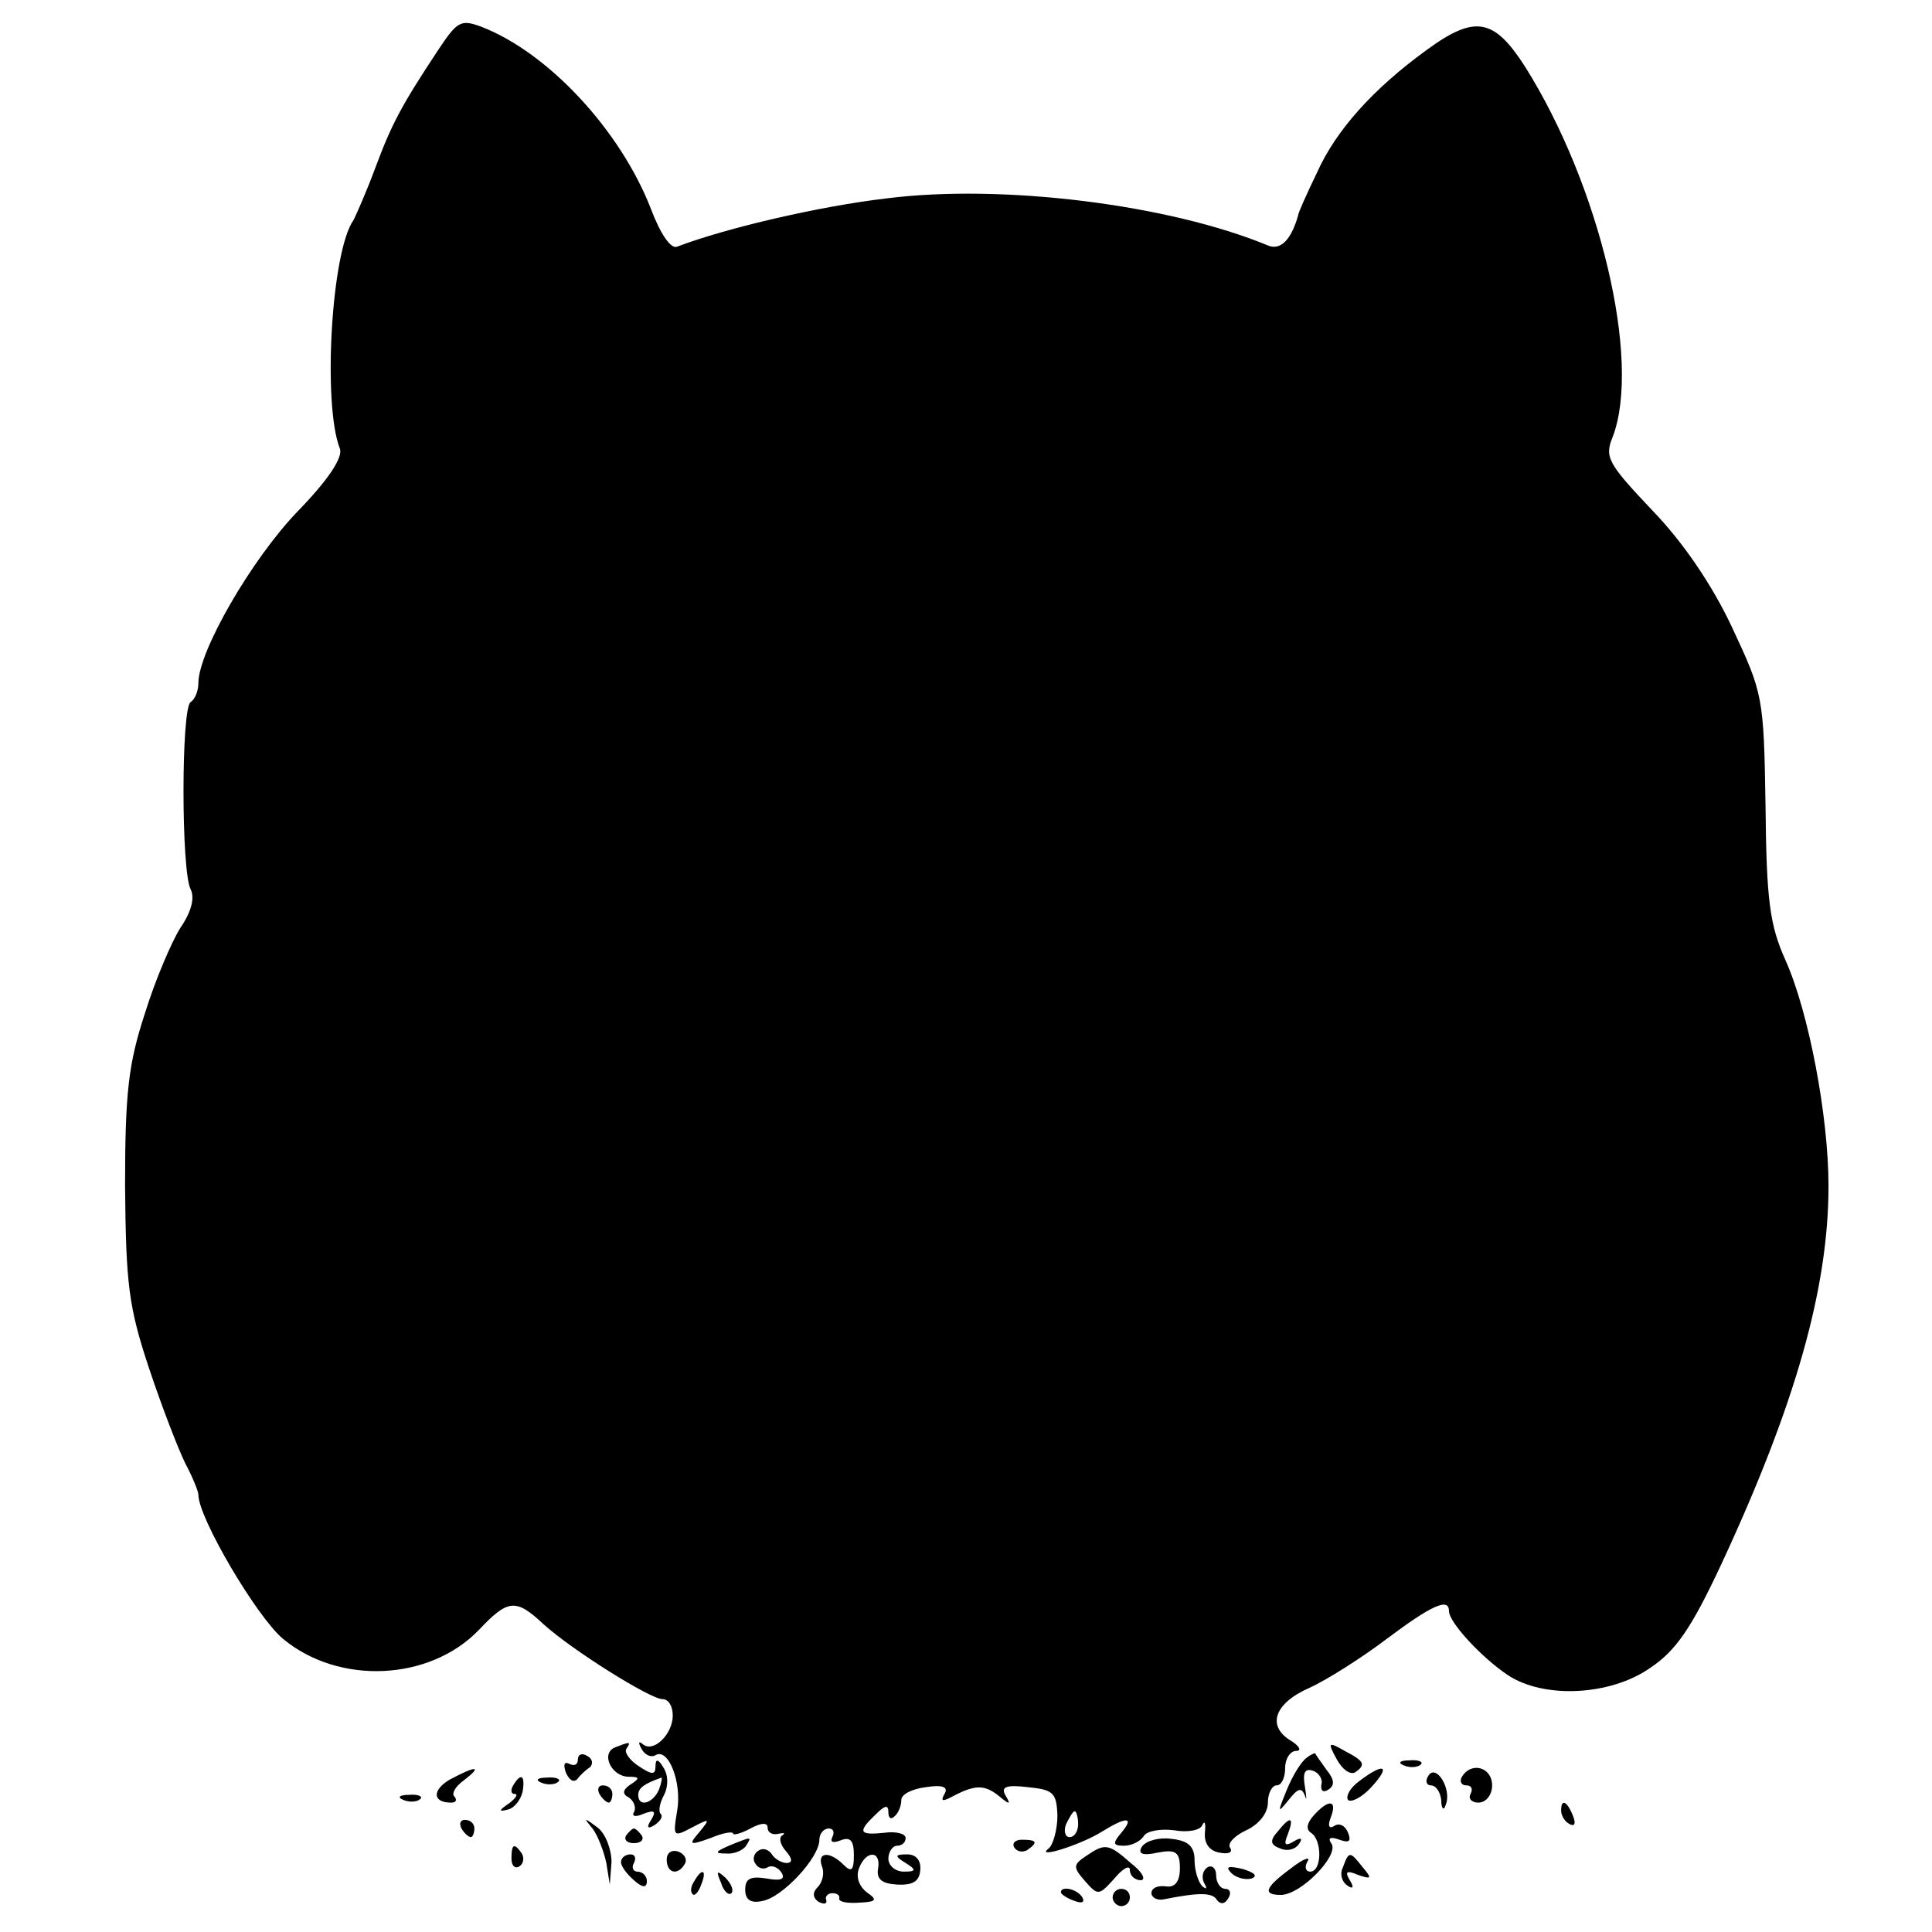 <?xml version="1.0" standalone="no"?>
<!DOCTYPE svg PUBLIC "-//W3C//DTD SVG 20010904//EN"
 "http://www.w3.org/TR/2001/REC-SVG-20010904/DTD/svg10.dtd">
<svg version="1.0" xmlns="http://www.w3.org/2000/svg"
 width="224pt" height="224pt" viewBox="0 0 224 224"
 preserveAspectRatio="xMidYMid meet">
<g transform="translate(0,224) scale(0.1,-0.1)"
fill="#000000" stroke="none">
<path d="M508 2182 c-43 -65 -54 -86 -73 -137 -10 -27 -22 -54 -25 -60 -26
-36 -36 -214 -16 -265 4 -10 -13 -36 -49 -73 -53 -55 -115 -162 -115 -199 0
-9 -4 -19 -9 -22 -11 -7 -11 -196 0 -217 5 -10 1 -26 -12 -45 -10 -16 -29 -60
-41 -99 -19 -58 -23 -91 -23 -200 1 -114 4 -140 28 -212 15 -45 34 -94 42
-110 8 -15 15 -32 15 -36 0 -27 68 -142 98 -167 65 -54 170 -49 227 10 34 36
43 37 75 7 33 -30 124 -87 138 -87 7 0 12 -8 12 -19 0 -22 -23 -44 -35 -33 -5
4 -5 1 -1 -6 4 -7 11 -10 16 -7 15 9 31 -32 25 -65 -5 -30 -4 -30 17 -19 21
11 22 11 9 -5 -13 -15 -12 -16 13 -7 14 6 26 8 26 5 0 -2 9 0 20 6 13 7 20 7
20 1 0 -6 6 -9 13 -7 6 1 8 1 4 -2 -4 -2 -3 -10 4 -18 8 -9 8 -14 1 -14 -6 0
-14 5 -17 10 -4 6 -11 8 -16 4 -5 -3 -7 -10 -3 -15 3 -5 9 -7 14 -4 5 3 12 0
16 -6 5 -8 -1 -10 -17 -7 -19 3 -25 0 -25 -13 0 -12 7 -16 20 -13 23 4 66 50
66 71 0 7 5 13 11 13 5 0 7 -4 4 -10 -3 -6 1 -7 9 -4 12 5 16 0 16 -17 0 -18
-3 -20 -12 -11 -16 16 -31 15 -25 -2 3 -7 1 -18 -5 -24 -6 -6 -6 -12 1 -17 6
-3 10 -3 9 2 -2 4 2 8 7 8 6 0 9 -3 8 -6 -1 -4 9 -6 23 -5 20 1 22 3 9 12 -9
7 -13 18 -9 28 8 21 26 21 22 -1 -2 -12 5 -17 22 -18 19 -1 26 4 27 17 1 11
-5 18 -15 18 -15 0 -15 -2 -2 -10 13 -8 12 -10 -2 -10 -10 0 -18 7 -18 15 0 8
5 15 10 15 6 0 10 4 10 9 0 5 -11 8 -25 6 -29 -3 -31 1 -10 21 11 11 15 12 15
3 0 -7 3 -9 7 -5 5 4 8 13 8 19 0 7 13 13 29 15 19 3 26 0 21 -8 -5 -9 -2 -9
11 -2 25 13 36 13 53 -1 12 -10 13 -9 7 1 -6 10 0 13 25 10 30 -3 34 -6 35
-33 0 -16 -5 -34 -10 -38 -17 -13 37 4 61 19 29 18 39 18 23 -1 -10 -12 -10
-15 3 -15 9 0 19 5 23 11 3 6 19 9 35 7 16 -3 31 0 33 6 3 6 4 2 3 -9 -1 -12
5 -21 17 -23 10 -2 16 0 12 6 -3 5 6 14 19 20 15 7 25 20 25 32 0 11 5 20 10
20 6 0 10 9 10 20 0 11 6 20 13 20 6 0 4 5 -5 11 -30 17 -21 44 20 62 20 9 61
35 90 57 52 39 72 48 72 32 0 -13 38 -54 68 -74 42 -28 119 -24 165 8 30 20
48 46 83 121 86 185 124 320 124 438 0 81 -23 202 -50 262 -18 40 -22 69 -23
178 -2 128 -3 131 -39 208 -23 49 -57 99 -93 136 -51 54 -55 61 -45 85 33 88
-15 291 -102 429 -36 56 -58 60 -114 19 -62 -45 -105 -93 -127 -142 -12 -25
-22 -47 -22 -50 -8 -28 -20 -40 -34 -35 -115 48 -309 72 -443 55 -77 -9 -185
-34 -243 -56 -7 -3 -19 14 -30 43 -35 91 -119 182 -197 212 -24 9 -28 6 -50
-27z m742 -2057 c0 -8 -4 -15 -10 -15 -5 0 -7 7 -4 15 4 8 8 15 10 15 2 0 4
-7 4 -15z"/>
<path d="M713 214 c-17 -7 -4 -34 16 -34 13 0 13 -2 2 -9 -9 -6 -10 -11 -2
-15 6 -4 9 -12 6 -17 -3 -5 2 -6 11 -2 13 5 15 3 9 -7 -6 -9 -4 -11 4 -6 7 5
10 10 7 13 -3 3 -1 13 4 22 5 10 5 23 -1 32 -6 10 -9 10 -9 1 0 -10 -4 -10
-19 0 -11 7 -17 16 -15 20 6 9 5 9 -13 2z m51 -49 c-7 -16 -24 -21 -24 -6 0 8
7 13 27 20 1 1 0 -6 -3 -14z"/>
<path d="M1550 200 c6 -11 15 -18 21 -15 13 9 11 13 -12 25 -19 11 -20 10 -9
-10z"/>
<path d="M670 200 c0 -6 -4 -8 -10 -5 -6 3 -7 -1 -4 -10 4 -9 9 -12 13 -8 3 4
10 11 15 14 4 4 3 10 -3 13 -6 4 -11 2 -11 -4z"/>
<path d="M1515 202 c-6 -4 -16 -20 -23 -37 -11 -27 -11 -28 2 -12 11 14 15 15
19 5 2 -7 2 -2 0 10 -3 17 0 22 9 19 7 -2 12 -10 10 -16 -1 -7 2 -10 8 -6 8 5
7 12 -2 23 -7 10 -13 18 -13 19 0 1 -5 -1 -10 -5z"/>
<path d="M1628 193 c7 -3 16 -2 19 1 4 3 -2 6 -13 5 -11 0 -14 -3 -6 -6z"/>
<path d="M522 177 c-21 -12 -21 -27 1 -27 6 0 7 3 4 7 -4 3 1 12 11 19 22 17
14 17 -16 1z"/>
<path d="M1576 175 c-11 -8 -16 -18 -13 -22 4 -3 16 3 27 15 23 25 15 29 -14
7z"/>
<path d="M1656 181 c-4 -6 -2 -11 3 -11 6 0 11 -8 12 -17 0 -10 3 -13 5 -6 8
18 -11 49 -20 34z"/>
<path d="M1695 180 c-3 -5 -1 -10 5 -10 6 0 8 -4 5 -10 -3 -5 1 -10 9 -10 9 0
16 9 16 20 0 21 -24 28 -35 10z"/>
<path d="M595 170 c-3 -5 -3 -10 2 -10 4 0 1 -5 -7 -11 -12 -8 -12 -10 -1 -7
8 2 15 12 17 21 3 19 -2 22 -11 7z"/>
<path d="M628 173 c7 -3 16 -2 19 1 4 3 -2 6 -13 5 -11 0 -14 -3 -6 -6z"/>
<path d="M695 160 c3 -5 8 -10 11 -10 2 0 4 5 4 10 0 6 -5 10 -11 10 -5 0 -7
-4 -4 -10z"/>
<path d="M468 153 c7 -3 16 -2 19 1 4 3 -2 6 -13 5 -11 0 -14 -3 -6 -6z"/>
<path d="M1523 135 c-8 -9 -9 -16 -3 -20 13 -8 13 -45 -1 -45 -5 0 -7 5 -3 12
4 6 -5 3 -19 -8 -30 -22 -34 -31 -12 -31 23 0 67 45 59 59 -5 7 -2 9 9 5 11
-4 14 -2 10 8 -3 8 -10 12 -16 8 -6 -4 -8 0 -4 10 8 21 -3 21 -20 2z"/>
<path d="M1810 141 c0 -6 4 -13 10 -16 6 -3 7 1 4 9 -7 18 -14 21 -14 7z"/>
<path d="M535 120 c3 -5 8 -10 11 -10 2 0 4 5 4 10 0 6 -5 10 -11 10 -5 0 -7
-4 -4 -10z"/>
<path d="M687 120 c6 -8 13 -26 16 -40 l4 -25 2 26 c0 15 -7 33 -16 40 -16 12
-17 12 -6 -1z"/>
<path d="M1481 116 c-9 -10 -8 -15 3 -19 9 -4 18 -1 22 5 5 7 2 8 -6 3 -10 -6
-12 -4 -7 8 8 21 3 22 -12 3z"/>
<path d="M726 112 c-3 -5 1 -9 9 -9 8 0 12 4 9 9 -3 4 -7 8 -9 8 -2 0 -6 -4
-9 -8z"/>
<path d="M845 100 c-16 -7 -17 -9 -3 -9 9 -1 20 4 23 9 7 11 7 11 -20 0z"/>
<path d="M1176 98 c3 -5 10 -6 15 -3 13 9 11 12 -6 12 -8 0 -12 -4 -9 -9z"/>
<path d="M1324 99 c-5 -8 0 -11 18 -7 21 4 26 1 26 -18 0 -16 -6 -23 -17 -21
-9 1 -16 -2 -16 -8 0 -5 7 -9 15 -7 40 8 56 8 61 -1 4 -5 9 -5 13 2 4 6 2 11
-3 11 -6 0 -11 7 -11 16 0 8 -5 12 -10 9 -6 -4 -7 -12 -4 -18 4 -7 3 -8 -2 -4
-5 5 -9 19 -9 30 0 16 -7 23 -27 25 -14 2 -29 -2 -34 -9z"/>
<path d="M593 85 c0 -8 4 -12 9 -9 5 3 6 10 3 15 -9 13 -12 11 -12 -6z"/>
<path d="M773 84 c0 -16 13 -19 21 -5 3 5 0 11 -7 14 -8 3 -14 -1 -14 -9z"/>
<path d="M1259 88 c-15 -10 -15 -13 -1 -29 15 -17 16 -17 34 3 10 12 18 16 18
10 0 -7 6 -12 13 -12 6 1 1 10 -12 20 -26 23 -30 23 -52 8z"/>
<path d="M720 81 c0 -5 7 -14 15 -21 10 -9 15 -9 15 -1 0 6 -5 11 -11 11 -5 0
-7 5 -4 10 3 6 1 10 -4 10 -6 0 -11 -4 -11 -9z"/>
<path d="M1557 75 c-4 -8 -1 -17 5 -21 7 -5 8 -2 3 6 -6 10 -4 12 10 6 15 -5
16 -4 5 9 -15 19 -16 19 -23 0z"/>
<path d="M1428 68 c5 -5 16 -8 23 -6 8 3 3 7 -10 11 -17 4 -21 3 -13 -5z"/>
<path d="M805 59 c-4 -6 -5 -12 -2 -15 2 -3 7 2 10 11 7 17 1 20 -8 4z"/>
<path d="M836 57 c3 -10 9 -15 12 -12 3 3 0 11 -7 18 -10 9 -11 8 -5 -6z"/>
<path d="M1230 46 c0 -2 7 -7 16 -10 8 -3 12 -2 9 4 -6 10 -25 14 -25 6z"/>
<path d="M1290 40 c0 -5 5 -10 10 -10 6 0 10 5 10 10 0 6 -4 10 -10 10 -5 0
-10 -4 -10 -10z"/>
</g>
</svg>
